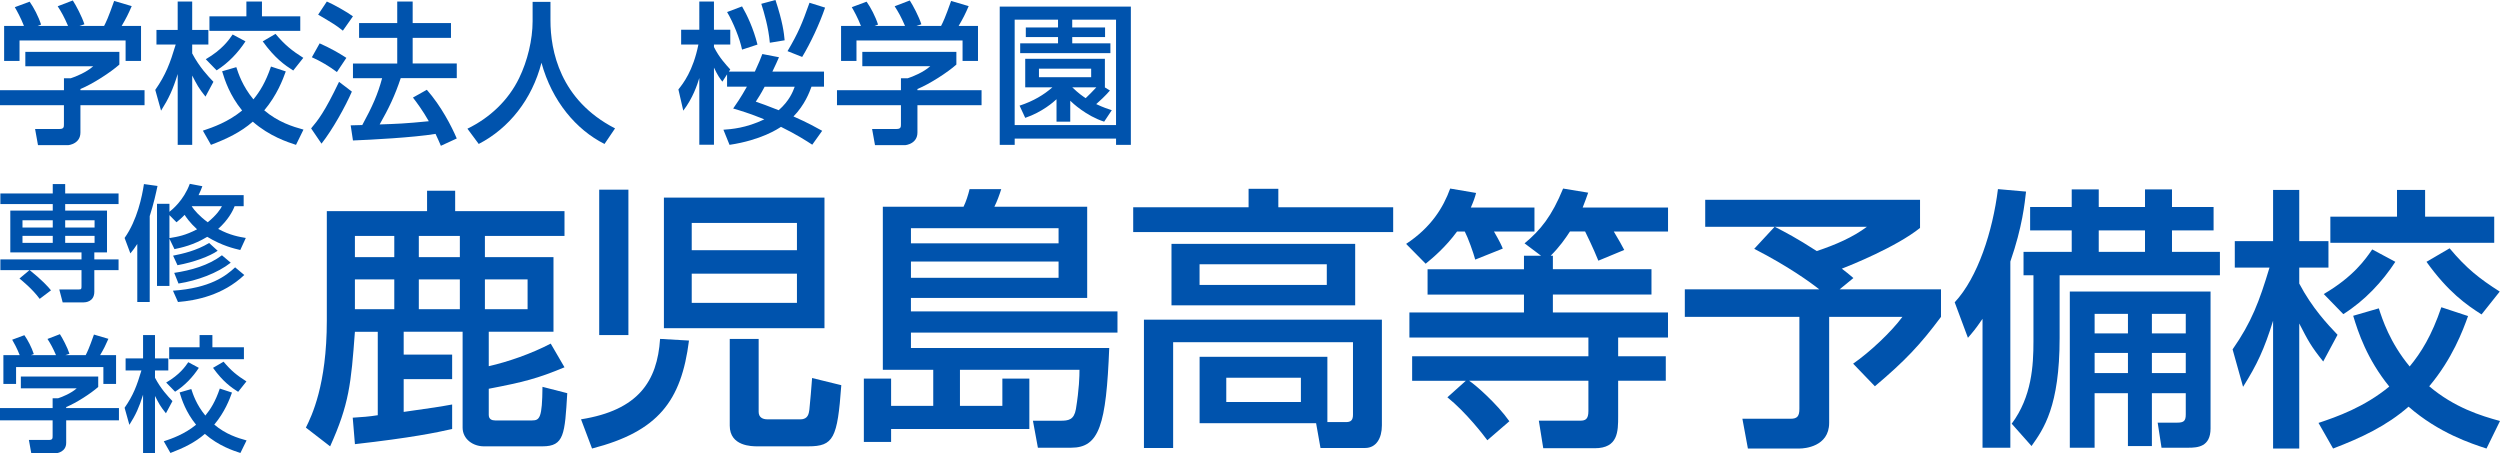 <?xml version="1.0" encoding="UTF-8"?>
<svg id="_レイヤー_1" data-name="レイヤー 1" xmlns="http://www.w3.org/2000/svg" viewBox="0 0 1194.25 216.51">
  <defs>
    <style>
      .cls-1 {
        fill: #0053ad;
        stroke-width: 0px;
      }
    </style>
  </defs>
  <g>
    <path class="cls-1" d="M57.02,24.79v6.05c-4.16,3.72-12.83,9.33-18.6,11.67v.58h30.63v7.15h-30.63v13.05c0,5.25-5.25,6.05-5.98,6.05h-14.29l-1.39-7.73h11.74c2.04,0,2.04-1.02,2.04-2.33v-9.04H0v-7.15h30.55v-5.69h3.21c2.48-.8,7.51-2.84,10.79-5.76H12.1v-6.85h44.92ZM11.45,12.4c-1.53-3.94-3.35-7.22-4.38-8.97L14.15.8c1.97,2.77,4.23,7.07,5.47,10.94l-1.68.66h14.58c-1.82-4.23-3.21-6.71-4.96-9.41L34.78.22c1.53,2.33,4.38,7.73,5.54,11.38l-2.41.8h11.81c.88-1.68,1.97-3.86,4.81-11.96l8.39,2.48c-1.68,3.87-2.62,5.76-4.81,9.48h9.26v16.7h-7.37v-9.77H9.33v9.77H1.97V12.4h9.48Z"/>
    <path class="cls-1" d="M74.16,42.95c5.03-7.22,7.07-12.69,9.77-21.66h-9.19v-7h10.14V.73h6.93v13.56h7.73v7h-7.73v4.23c3.43,6.49,7.44,10.72,10.14,13.56l-3.79,7.07c-3.28-4.08-4.01-5.54-6.34-10.06v33.11h-6.93v-33.84c-2.33,7.51-4.23,11.59-7.95,17.5l-2.77-9.92ZM136.51,34.13c-1.39,3.86-4.16,11.3-10.28,18.59,6.64,5.62,13.64,7.8,18.74,9.19l-3.57,7.29c-4.01-1.31-12.62-4.08-20.64-11.08-5.83,5.1-12.54,8.24-19.98,11.08l-3.86-6.78c4.81-1.6,12.1-4.16,18.74-9.63-5.91-7.29-8.24-14.37-9.55-18.74l6.78-1.97c.95,2.92,2.92,9.04,8.17,15.39,3.06-3.72,5.83-8.17,8.39-15.68l7.07,2.33ZM117.26,19.76c-3.43,5.25-8.09,10.28-13.78,13.85l-5.18-5.32c7.88-4.59,11.08-9.26,12.83-11.81l6.13,3.28ZM117.7.73h7.44v7.07h18.3v6.93h-43.39v-6.93h17.65V.73ZM131.62,16.19c4.45,5.32,7.88,8.02,13.27,11.45l-4.81,6.05c-4.01-2.55-8.82-5.91-14.58-13.93l6.12-3.57Z"/>
    <path class="cls-1" d="M168.09,43.75c-3.06,7.07-9.26,18.23-14.51,24.87l-4.96-7.29c3.21-3.79,6.42-7.73,13.34-22.24l6.13,4.67ZM152.7,20.71c5.62,2.55,9.04,4.52,12.76,6.93l-4.52,6.78c-3.79-2.84-7.58-5.1-11.96-7.07l3.72-6.64ZM156.13.73c2.99,1.24,9.84,5.1,12.47,7.07l-4.81,6.85c-3.43-2.7-4.3-3.21-11.81-7.66l4.16-6.27ZM191.42,37.34c-2.77,8.31-5.62,14.29-10.06,22.1,8.39-.29,11.67-.36,23.48-1.53-2.84-5.03-5.98-9.26-7.58-11.3l6.64-3.72c6.85,7.8,11.81,17.43,14.29,23.26l-7.58,3.5c-.95-2.19-1.6-3.72-2.55-5.69-10.57,1.75-31.36,2.84-39.45,3.14l-1.09-7.22c1.02,0,4.96-.15,5.54-.15,4.81-8.82,7.44-14.73,9.48-22.39h-13.93v-7h21.15v-12.25h-18.23v-7.07h18.23V.73h7.37v10.28h18.3v7.07h-18.3v12.25h21.07v7h-26.76Z"/>
    <path class="cls-1" d="M254.43.88h8.53v8.97c0,14.15,4.45,37.92,30.85,51.48l-5.03,7.44c-13.42-6.71-25.08-20.35-30.12-38.79-4.52,17.5-15.46,31.28-29.97,38.79l-5.4-7.29c10.65-5.18,19.54-13.49,24.72-24.21,3.94-8.09,6.42-18.23,6.42-27.13V.88Z"/>
    <path class="cls-1" d="M347.33,35.51l-2.26,3.5c-1.39-1.82-2.19-2.92-4.01-6.71v36.83h-7v-31.87c-1.02,3.35-3.06,9.55-7.66,15.61l-2.33-10.14c2.19-2.77,7-8.75,9.55-21.44h-8.24v-7.07h8.68V.73h7v13.49h7.8v7.07h-7.8v1.17c2.55,5.1,5.69,8.39,7.8,10.72l-.66,1.02h12.4c2.04-4.38,2.62-5.91,3.57-8.39l7.95,1.53c-.88,1.97-1.46,3.43-3.14,6.85h24.65v7.22h-5.98c-1.02,2.77-3.21,8.68-8.6,14.22,6.85,2.99,11.08,5.4,13.71,6.85l-4.74,6.64c-2.7-1.75-7.37-4.81-14.95-8.53-1.39.95-9.48,6.34-24.57,8.6l-2.92-7.22c3.86-.29,10.65-.73,19.54-4.96-6.93-2.84-11.67-4.23-14.88-5.18,1.39-1.97,3.57-5.1,6.56-10.43h-9.48v-5.91ZM354.48,3.06c2.41,4.16,5.4,10.43,7.37,18.23l-7.37,2.41c-1.09-5.32-4.23-13.05-7.15-17.94l7.15-2.7ZM365.27,41.42c-1.75,3.35-3.14,5.47-4.23,7.15,2.77.95,5.25,1.82,10.94,4.08,5.1-4.52,6.71-8.68,7.66-11.23h-14.37ZM370.44,0c3.43,10.35,4.08,15.75,4.38,19.25l-7.07,1.17c-.66-7.44-2.7-14.29-4.08-18.6l6.78-1.82ZM394.14,3.65c-2.63,7.73-6.93,16.92-10.94,23.55l-7-2.77c5.1-8.68,6.85-12.83,10.5-23.12l7.44,2.33Z"/>
    <path class="cls-1" d="M456.86,24.79v6.05c-4.16,3.72-12.83,9.33-18.6,11.67v.58h30.63v7.15h-30.63v13.05c0,5.25-5.25,6.05-5.98,6.05h-14.29l-1.39-7.73h11.74c2.04,0,2.04-1.02,2.04-2.33v-9.04h-30.55v-7.15h30.55v-5.69h3.21c2.48-.8,7.51-2.84,10.79-5.76h-32.45v-6.85h44.92ZM411.28,12.4c-1.53-3.94-3.35-7.22-4.38-8.97l7.07-2.63c1.97,2.77,4.23,7.07,5.47,10.94l-1.68.66h14.58c-1.82-4.23-3.21-6.71-4.96-9.41l7.22-2.77c1.53,2.33,4.38,7.73,5.54,11.38l-2.41.8h11.81c.88-1.68,1.97-3.86,4.81-11.96l8.39,2.48c-1.68,3.87-2.62,5.76-4.81,9.48h9.26v16.7h-7.37v-9.77h-50.68v9.77h-7.36V12.4h9.48Z"/>
    <path class="cls-1" d="M540.21,3.14v66.07h-7.07v-2.99h-48.42v2.99h-7.15V3.14h62.64ZM512.21,13.13h15.68v4.59h-15.68v2.99h18.23v4.67h-43.1v-4.67h18.08v-2.99h-15.39v-4.59h15.39v-3.72h-20.71v50.32h48.42V9.41h-20.93v3.72ZM530.22,43.24c-2.26,2.62-4.96,5.1-6.56,6.49,3.57,1.68,5.32,2.19,7.44,2.92l-3.65,5.47c-8.6-2.77-15.24-9.04-16.19-9.99v9.99h-6.56v-10.72c-1.31,1.24-6.78,6.13-14.95,8.9l-2.7-5.83c6.71-2.19,11.67-5.25,15.68-8.75h-12.98v-13.64h38.06v13.64h-.07l2.48,1.53ZM496.31,32.81v4.08h24.94v-4.08h-24.94ZM512.21,41.71c3.14,2.99,4.96,4.23,6.42,5.18,1.53-1.46,3.5-3.43,5.1-5.18h-11.52Z"/>
  </g>
  <g>
    <g>
      <path class="cls-1" d="M14.1,129.03H.18v-5.1h38.76v-3.36H4.92v-19.98h20.28v-3.12H.18v-5.04h25.02v-4.5h5.94v4.5h25.5v5.04h-25.5v3.12h19.98v19.98h-6.06v3.36h11.58v5.1h-11.58v10.32c0,4.92-4.38,5.1-5.1,5.1h-10.02l-1.62-6.18h9.42c1.14,0,1.2-.3,1.2-1.56v-7.68H14.16c5.7,4.56,8.82,7.92,10.2,9.66l-5.4,4.08c-3.42-4.68-8.34-8.64-9.66-9.72l4.8-4.02ZM10.74,105.22v3.48h14.46v-3.48h-14.46ZM10.74,112.66v3.36h14.46v-3.36h-14.46ZM31.14,105.22v3.48h14.04v-3.48h-14.04ZM31.14,112.66v3.36h14.04v-3.36h-14.04Z"/>
      <path class="cls-1" d="M65.58,116.55c-1.2,1.86-1.98,2.88-3.3,4.5l-2.76-7.38c6.06-8.58,8.34-19.8,9.24-25.74l6.48.9c-.78,3.66-1.74,8.16-3.72,14.4v41.04h-5.94v-27.72ZM114.78,119.43c-3-.72-8.64-1.98-15.78-6.3-6.66,4.02-12.36,5.16-15.66,5.88l-2.4-4.98v22.56h-5.94v-39.24h5.94v3.84c1.26-1.02,6.78-5.4,9.72-13.38l6,1.14c-.48,1.26-.84,2.34-1.8,4.26h21.54v5.28h-4.32c-.96,2.52-3.18,6.66-7.86,10.86,5.64,3.06,10.02,3.78,13.2,4.32l-2.64,5.76ZM80.94,102.76v10.98c4.02-.66,7.56-1.26,13.2-4.2-3.48-3.18-5.22-5.76-5.94-6.9-1.74,1.8-2.76,2.58-3.9,3.54l-3.36-3.42ZM116.7,131.37c-10.32,9.72-23.04,12.18-31.68,12.9l-2.4-5.4c17.82-1.26,25.26-7.02,29.7-11.16l4.38,3.66ZM103.98,119.79c-3.78,2.64-11.34,5.46-19.2,6.9l-2.1-4.56c4.5-.9,11.1-2.34,17.22-6.06l4.08,3.72ZM110.22,125.49c-6.36,4.98-15.84,8.52-24.96,9.96l-2.04-5.1c7.98-1.2,16.38-3.54,22.8-8.4l4.2,3.54ZM91.62,98.62c1.2,1.8,3.6,4.62,7.62,7.56,4.2-3.42,6.12-6.3,6.78-7.68h-14.34l-.06.12Z"/>
      <path class="cls-1" d="M46.92,179.86v4.98c-3.42,3.06-10.56,7.68-15.3,9.6v.48h25.2v5.88h-25.2v10.74c0,4.32-4.32,4.98-4.92,4.98h-11.76l-1.14-6.36h9.66c1.68,0,1.68-.84,1.68-1.92v-7.44H0v-5.88h25.14v-4.68h2.64c2.04-.66,6.18-2.34,8.88-4.74H9.96v-5.64h36.96ZM9.42,169.66c-1.26-3.24-2.76-5.94-3.6-7.38l5.82-2.16c1.62,2.28,3.48,5.82,4.5,9l-1.38.54h12c-1.5-3.48-2.64-5.52-4.08-7.74l5.94-2.28c1.26,1.92,3.6,6.36,4.56,9.36l-1.98.66h9.72c.72-1.38,1.62-3.18,3.96-9.84l6.9,2.04c-1.38,3.18-2.16,4.74-3.96,7.8h7.62v13.74h-6.06v-8.04H7.68v8.04H1.62v-13.74h7.8Z"/>
      <path class="cls-1" d="M59.52,194.79c4.14-5.94,5.82-10.44,8.04-17.82h-7.56v-5.76h8.34v-11.16h5.7v11.16h6.36v5.76h-6.36v3.48c2.82,5.34,6.12,8.82,8.34,11.16l-3.12,5.82c-2.7-3.36-3.3-4.56-5.22-8.28v27.24h-5.7v-27.84c-1.92,6.18-3.48,9.54-6.54,14.4l-2.28-8.16ZM110.82,187.53c-1.14,3.18-3.42,9.3-8.46,15.3,5.46,4.62,11.22,6.42,15.42,7.56l-2.94,6c-3.3-1.08-10.38-3.36-16.98-9.12-4.8,4.2-10.32,6.78-16.44,9.12l-3.18-5.58c3.96-1.32,9.96-3.42,15.42-7.92-4.86-6-6.78-11.82-7.86-15.42l5.58-1.62c.78,2.4,2.4,7.44,6.72,12.66,2.52-3.06,4.8-6.72,6.9-12.9l5.82,1.92ZM94.98,175.72c-2.82,4.32-6.66,8.46-11.34,11.4l-4.26-4.38c6.48-3.78,9.12-7.62,10.56-9.72l5.04,2.7ZM95.34,160.06h6.12v5.82h15.06v5.7h-35.7v-5.7h14.52v-5.82ZM106.8,172.78c3.66,4.38,6.48,6.6,10.92,9.42l-3.96,4.98c-3.3-2.1-7.26-4.86-12-11.46l5.04-2.94Z"/>
    </g>
    <g>
      <path class="cls-1" d="M168.49,199.53c4.34-.26,7.89-.53,11.97-1.18v-39.86h-10.92c-1.84,24.87-2.76,34.6-11.84,54.73l-11.58-8.95c2.76-5.53,10-20.39,10-51.05v-52.36h47.89v-9.74h13.42v9.74h52.23v11.84h-38.02v10.13h32.76v35.65h-30.92v16.45c9.21-2.1,20.26-5.92,29.6-10.79l6.58,11.31c-12.89,5.39-19.73,7.1-36.18,10.26v12.5c0,2.11,1.58,2.63,3.03,2.63h17.63c3.68,0,4.87-1.18,5-16.05l11.84,3.03c-1.18,19.6-1.45,25.39-11.84,25.39h-28.02c-5.13,0-10.13-3.42-10.13-8.95v-45.78h-28.15v10.92h23.15v11.71h-23.15v15.66c13.29-1.84,18.16-2.63,23.15-3.55v11.71c-7.5,1.71-19.6,4.21-46.44,7.24l-1.05-12.63ZM169.54,112.7v10.13h18.81v-10.13h-18.81ZM169.54,133.48v14.21h18.81v-14.21h-18.81ZM200.07,112.7v10.13h19.6v-10.13h-19.6ZM200.07,133.48v14.21h19.6v-14.21h-19.6ZM231.64,133.48v14.21h20.39v-14.21h-20.39Z"/>
      <path class="cls-1" d="M329.13,162.69c-3.68,28.94-14.73,43.42-46.31,51.57l-5.26-13.95c27.36-4.34,36.44-18.16,37.76-38.42l13.81.79ZM286.24,160.06v-69.46h13.95v69.46h-13.95ZM317.15,94.41h76.7v62.36h-76.7v-62.36ZM330.44,106.51v13.02h50.26v-13.02h-50.26ZM330.44,130.72v13.95h50.26v-13.95h-50.26ZM362.41,161.9v34.86c0,2.63,1.97,3.55,4.08,3.55h15.92c3.68,0,3.95-2.89,4.21-4.47.26-2.37,1.18-12.63,1.32-15.26l13.95,3.42c-1.84,25.39-3.68,29.21-15.79,29.21h-24.34c-2.5,0-13.16,0-13.16-9.87v-41.44h13.81Z"/>
      <path class="cls-1" d="M533.83,158.87h-98.67v7.37h94.72c-1.45,36.71-4.74,47.63-18.16,47.63h-15.92l-2.37-12.89h13.16c3.82,0,6.45-.39,7.37-5.53,1.58-9.74,1.71-15.79,1.71-18.81h-57.1v17.23h20.26v-13.02h12.89v24.08h-66.04v6.18h-13.02v-30.26h13.02v13.02h20.13v-17.23h-24.08v-77.88h38.55c1.18-2.37,2.24-5.66,2.89-8.42h15.13c-.92,2.89-1.97,5.79-3.29,8.42h44.34v43.55h-84.2v6.45h98.67v10.13ZM435.16,109.01v7.24h70.52v-7.24h-70.52ZM435.16,124.93v7.76h70.52v-7.76h-70.52Z"/>
      <path class="cls-1" d="M596.45,90.2h14.21v8.81h54.86v11.84h-124.19v-11.84h55.12v-8.81ZM634.08,201.63h8.95c2.11,0,3.29-.79,3.29-3.42v-34.73h-85.91v50.52h-13.95v-61.31h113.67v50.52c0,6.18-2.76,10.79-8.02,10.79h-21.31l-2.1-11.84h-55.65v-31.71h61.04v31.18ZM647.37,116.51v29.34h-87.75v-29.34h87.75ZM573.03,126.25v9.87h60.78v-9.87h-60.78ZM585.79,180.45v11.58h35.65v-11.58h-35.65Z"/>
      <path class="cls-1" d="M696.04,110.59c-5.53,7.5-11.31,12.37-15,15.39l-9.34-9.47c11.97-7.89,17.76-17.37,21.05-26.44l12.37,2.1c-.53,2.1-1.18,3.95-2.5,6.97h30.39v11.45h-19.34c2.89,5,3.68,6.84,4.21,8.16l-13.16,5.26c-.92-3.42-3.42-10.39-5-13.42h-3.68ZM736.17,122.17l-7.89-5.92c7.76-6.45,13.02-13.02,18.42-26.18l11.97,1.97c-.79,2.24-1.32,3.82-2.63,7.1h40.78v11.45h-25.92c2.89,4.87,3.42,5.79,5,8.81l-12.37,5.13c-2.37-5.92-5.79-12.89-6.32-13.95h-7.24c-2.24,3.42-4.87,7.24-9.21,11.58h1.05v6.45h47.1v12.1h-47.1v8.55h54.99v11.97h-23.81v8.95h22.76v11.71h-22.76v16.97c0,7.24,0,15.26-11.18,15.26h-24.6l-2.11-13.16h19.73c2.5,0,3.95-.66,3.95-4.6v-14.47h-56.97c2.89,1.84,13.29,10.92,19.21,19.34l-10.52,9.08c-1.84-2.5-10.13-13.29-19.08-20.52l8.81-7.89h-25.65v-11.71h84.2v-8.95h-85.51v-11.97h54.73v-8.55h-46.05v-12.1h46.05v-6.45h8.16Z"/>
      <path class="cls-1" d="M847.73,108.35h-33.15v-12.89h102.62v13.42c-11.31,9.08-33.28,17.89-37.36,19.47,1.58,1.18,3.55,2.76,5.53,4.47l-6.58,5.39h48.42v13.16c-10,13.42-17.23,21.05-31.58,33.15l-10.39-10.79c8.16-5.66,18.29-15.26,23.55-22.37h-35v50.65c0,11.45-11.97,12.24-13.95,12.24h-24.87l-2.63-14.21h23.02c3.16,0,4.21-1.18,4.21-4.74v-43.94h-54.73v-13.16h64.2c-4.34-3.42-14.87-11.05-31.05-19.34l9.74-10.52ZM847.86,108.35c5.26,2.76,10,5.13,20,11.58,9.08-3.03,17.23-6.58,23.94-11.58h-43.94Z"/>
      <path class="cls-1" d="M947.05,152.3c-3.42,5-4.6,6.31-6.97,9.08l-6.32-16.97c11.05-11.84,18.16-33.94,20.66-54.07l13.42,1.18c-.66,5.66-1.71,16.71-7.5,33.42v88.94h-13.29v-61.57ZM989.68,90.46h12.89v8.42h22.1v-8.42h12.89v8.42h19.87v11.18h-19.87v10.26h22.89v11.18h-76.57v30c0,32.63-7.63,43.42-13.42,51.57l-9.47-10.66c9.6-12.89,10.39-27.76,10.39-39.34v-31.57h-4.74v-11.18h23.02v-10.26h-19.87v-11.18h19.87v-8.42ZM1055.98,139.27v65.39c0,8.81-6.18,9.21-10.53,9.21h-12.89l-1.84-11.97h9.21c3.29,0,4.21-.79,4.21-3.95v-10.13h-16.18v25.26h-11.45v-25.26h-15.92v26.05h-11.84v-74.6h67.23ZM1000.6,149.93v9.34h15.92v-9.34h-15.92ZM1000.6,168.61v9.6h15.92v-9.6h-15.92ZM1002.57,110.07v10.26h22.1v-10.26h-22.1ZM1027.96,149.93v9.34h16.18v-9.34h-16.18ZM1027.96,168.61v9.6h16.18v-9.6h-16.18Z"/>
      <path class="cls-1" d="M1066.51,166.9c9.08-13.02,12.76-22.89,17.63-39.07h-16.58v-12.63h18.29v-24.47h12.5v24.47h13.95v12.63h-13.95v7.63c6.18,11.71,13.42,19.34,18.29,24.47l-6.84,12.76c-5.92-7.37-7.24-10-11.45-18.16v59.73h-12.5v-61.04c-4.21,13.55-7.63,20.92-14.34,31.57l-5-17.89ZM1178.99,150.98c-2.5,6.97-7.5,20.39-18.55,33.55,11.97,10.13,24.6,14.08,33.81,16.58l-6.45,13.16c-7.24-2.37-22.76-7.37-37.23-20-10.53,9.21-22.63,14.87-36.05,20l-6.97-12.24c8.68-2.89,21.84-7.5,33.81-17.37-10.66-13.16-14.87-25.92-17.24-33.81l12.24-3.55c1.71,5.26,5.26,16.31,14.74,27.76,5.53-6.71,10.52-14.73,15.13-28.29l12.76,4.21ZM1144.26,125.06c-6.18,9.47-14.6,18.55-24.86,25l-9.34-9.6c14.21-8.29,20-16.71,23.15-21.31l11.05,5.92ZM1145.05,90.73h13.42v12.76h33.02v12.5h-78.28v-12.5h31.84v-12.76ZM1170.18,118.62c8.03,9.6,14.21,14.47,23.94,20.66l-8.68,10.92c-7.24-4.6-15.92-10.66-26.31-25.13l11.05-6.45Z"/>
    </g>
  </g>
</svg>